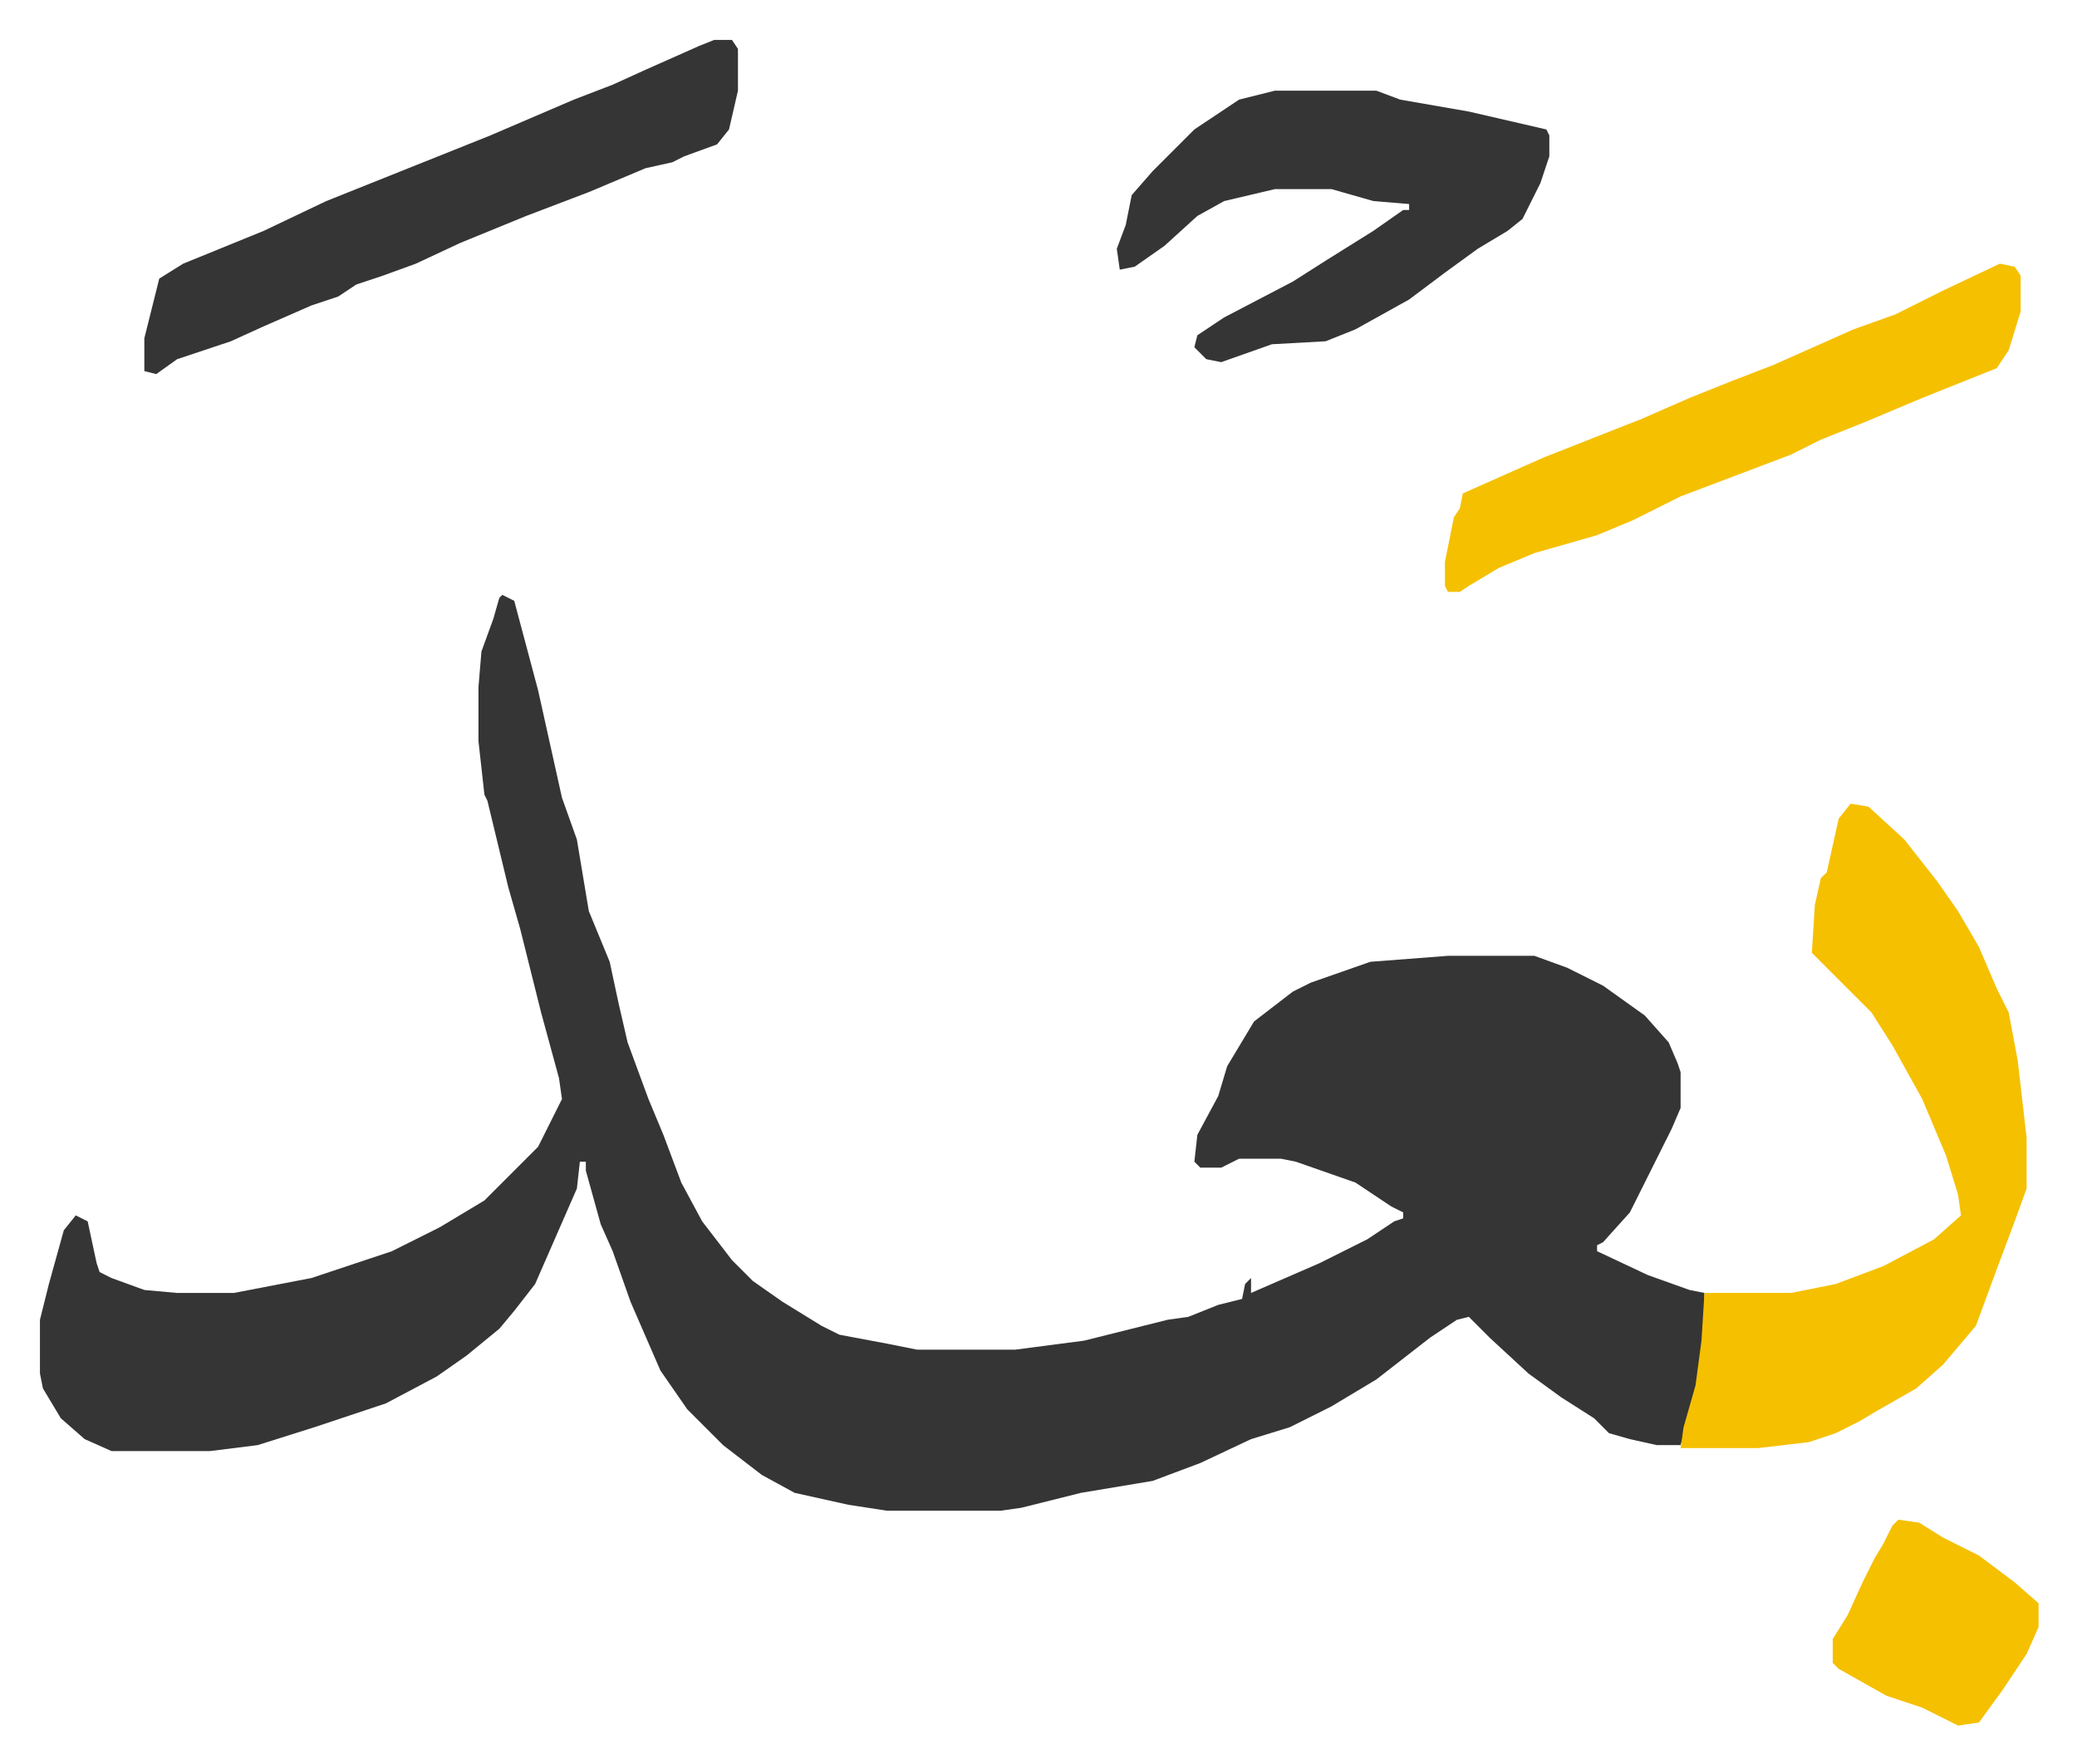 <svg xmlns="http://www.w3.org/2000/svg" role="img" viewBox="-13.39 491.61 696.28 591.28"><path fill="#353535" id="rule_normal" d="M155 691l4 2 8 30 8 36 5 14 4 24 7 17 3 14 3 13 7 19 5 12 6 16 7 13 10 13 7 7 10 7 13 8 6 3 16 3 10 2h33l23-3 28-7 7-1 10-4 8-2 1-5 2-2v5l23-10 16-8 9-6 3-1v-2l-4-2-12-8-20-7-5-1h-14l-6 3h-7l-2-2 1-9 7-13 3-10 9-15 13-10 6-3 20-7 26-2h29l11 4 12 6 14 10 8 9 3 7 1 3v12l-3 7-8 16-6 12-9 10-2 1v2l17 8 14 5 5 1v16l-2 15-6 20h-8l-9-2-7-2-5-5-11-7-11-8-13-12-7-7-4 1-9 6-18 14-15 9-14 7-13 4-17 8-16 6-24 4-20 5-7 1h-38l-13-2-18-4-11-6-13-10-12-12-9-13-10-23-6-17-4-9-5-18v-3h-2l-1 9-14 32-7 9-5 6-11 9-10 7-17 9-24 8-19 6-16 2H24l-9-4-8-7-6-10-1-5v-18l3-12 5-18 4-5 4 2 3 14 1 3 4 2 11 4 11 1h19l26-5 27-9 16-8 15-9 18-18 8-16-1-7-6-22-7-28-4-14-7-29-1-2-2-18v-18l1-12 4-11 2-7z"/><path fill="#f5c000" id="rule_iqlab" d="M607 761l6 1 12 11 11 14 7 10 7 12 6 14 4 8 3 16 3 26v17l-4 11-6 16-7 19-11 13-9 8-14 8-5 3-8 4-9 3-17 2h-26l1-7 4-14 2-15 1-16h29l15-3 16-6 17-9 9-8-1-7-4-13-8-19-10-18-7-11-7-7-5-5-8-8 1-16 2-9 2-2 4-18z"/><path fill="#353535" id="rule_normal" d="M414 522h34l8 3 23 4 26 6 1 2v7l-3 9-6 12-5 4-10 6-11 8-12 9-18 10-10 4-18 1-17 6-5-1-4-4 1-4 9-6 23-12 11-7 16-10 10-7h2v-2l-12-1-14-4h-19l-17 4-9 5-11 10-10 7-5 1-1-7 3-8 2-10 7-8 14-14 15-10zm-188-17h6l2 3v14l-3 13-4 5-11 4-4 2-9 2-19 8-21 8-22 9-15 7-11 4-9 3-6 4-9 3-16 7-11 5-6 2-12 4-7 5-4-1v-11l5-20 8-5 27-11 21-10 30-12 25-10 28-12 13-5 11-5 18-8z"/><path fill="#f5c000" id="rule_iqlab" d="M657 580l5 1 2 3v12l-4 13-4 6-25 10-19 8-15 6-10 5-37 14-16 8-12 5-21 6-12 5-10 6-3 2h-4l-1-2v-8l3-15 2-3 1-5 27-12 33-13 16-7 15-6 13-5 27-12 14-5 16-8zm-34 421l7 1 8 5 12 6 12 9 8 7v8l-4 9-8 12-8 11-7 1-12-6-12-4-16-9-2-2v-8l5-8 5-11 4-8 3-5 3-6z"/></svg>
